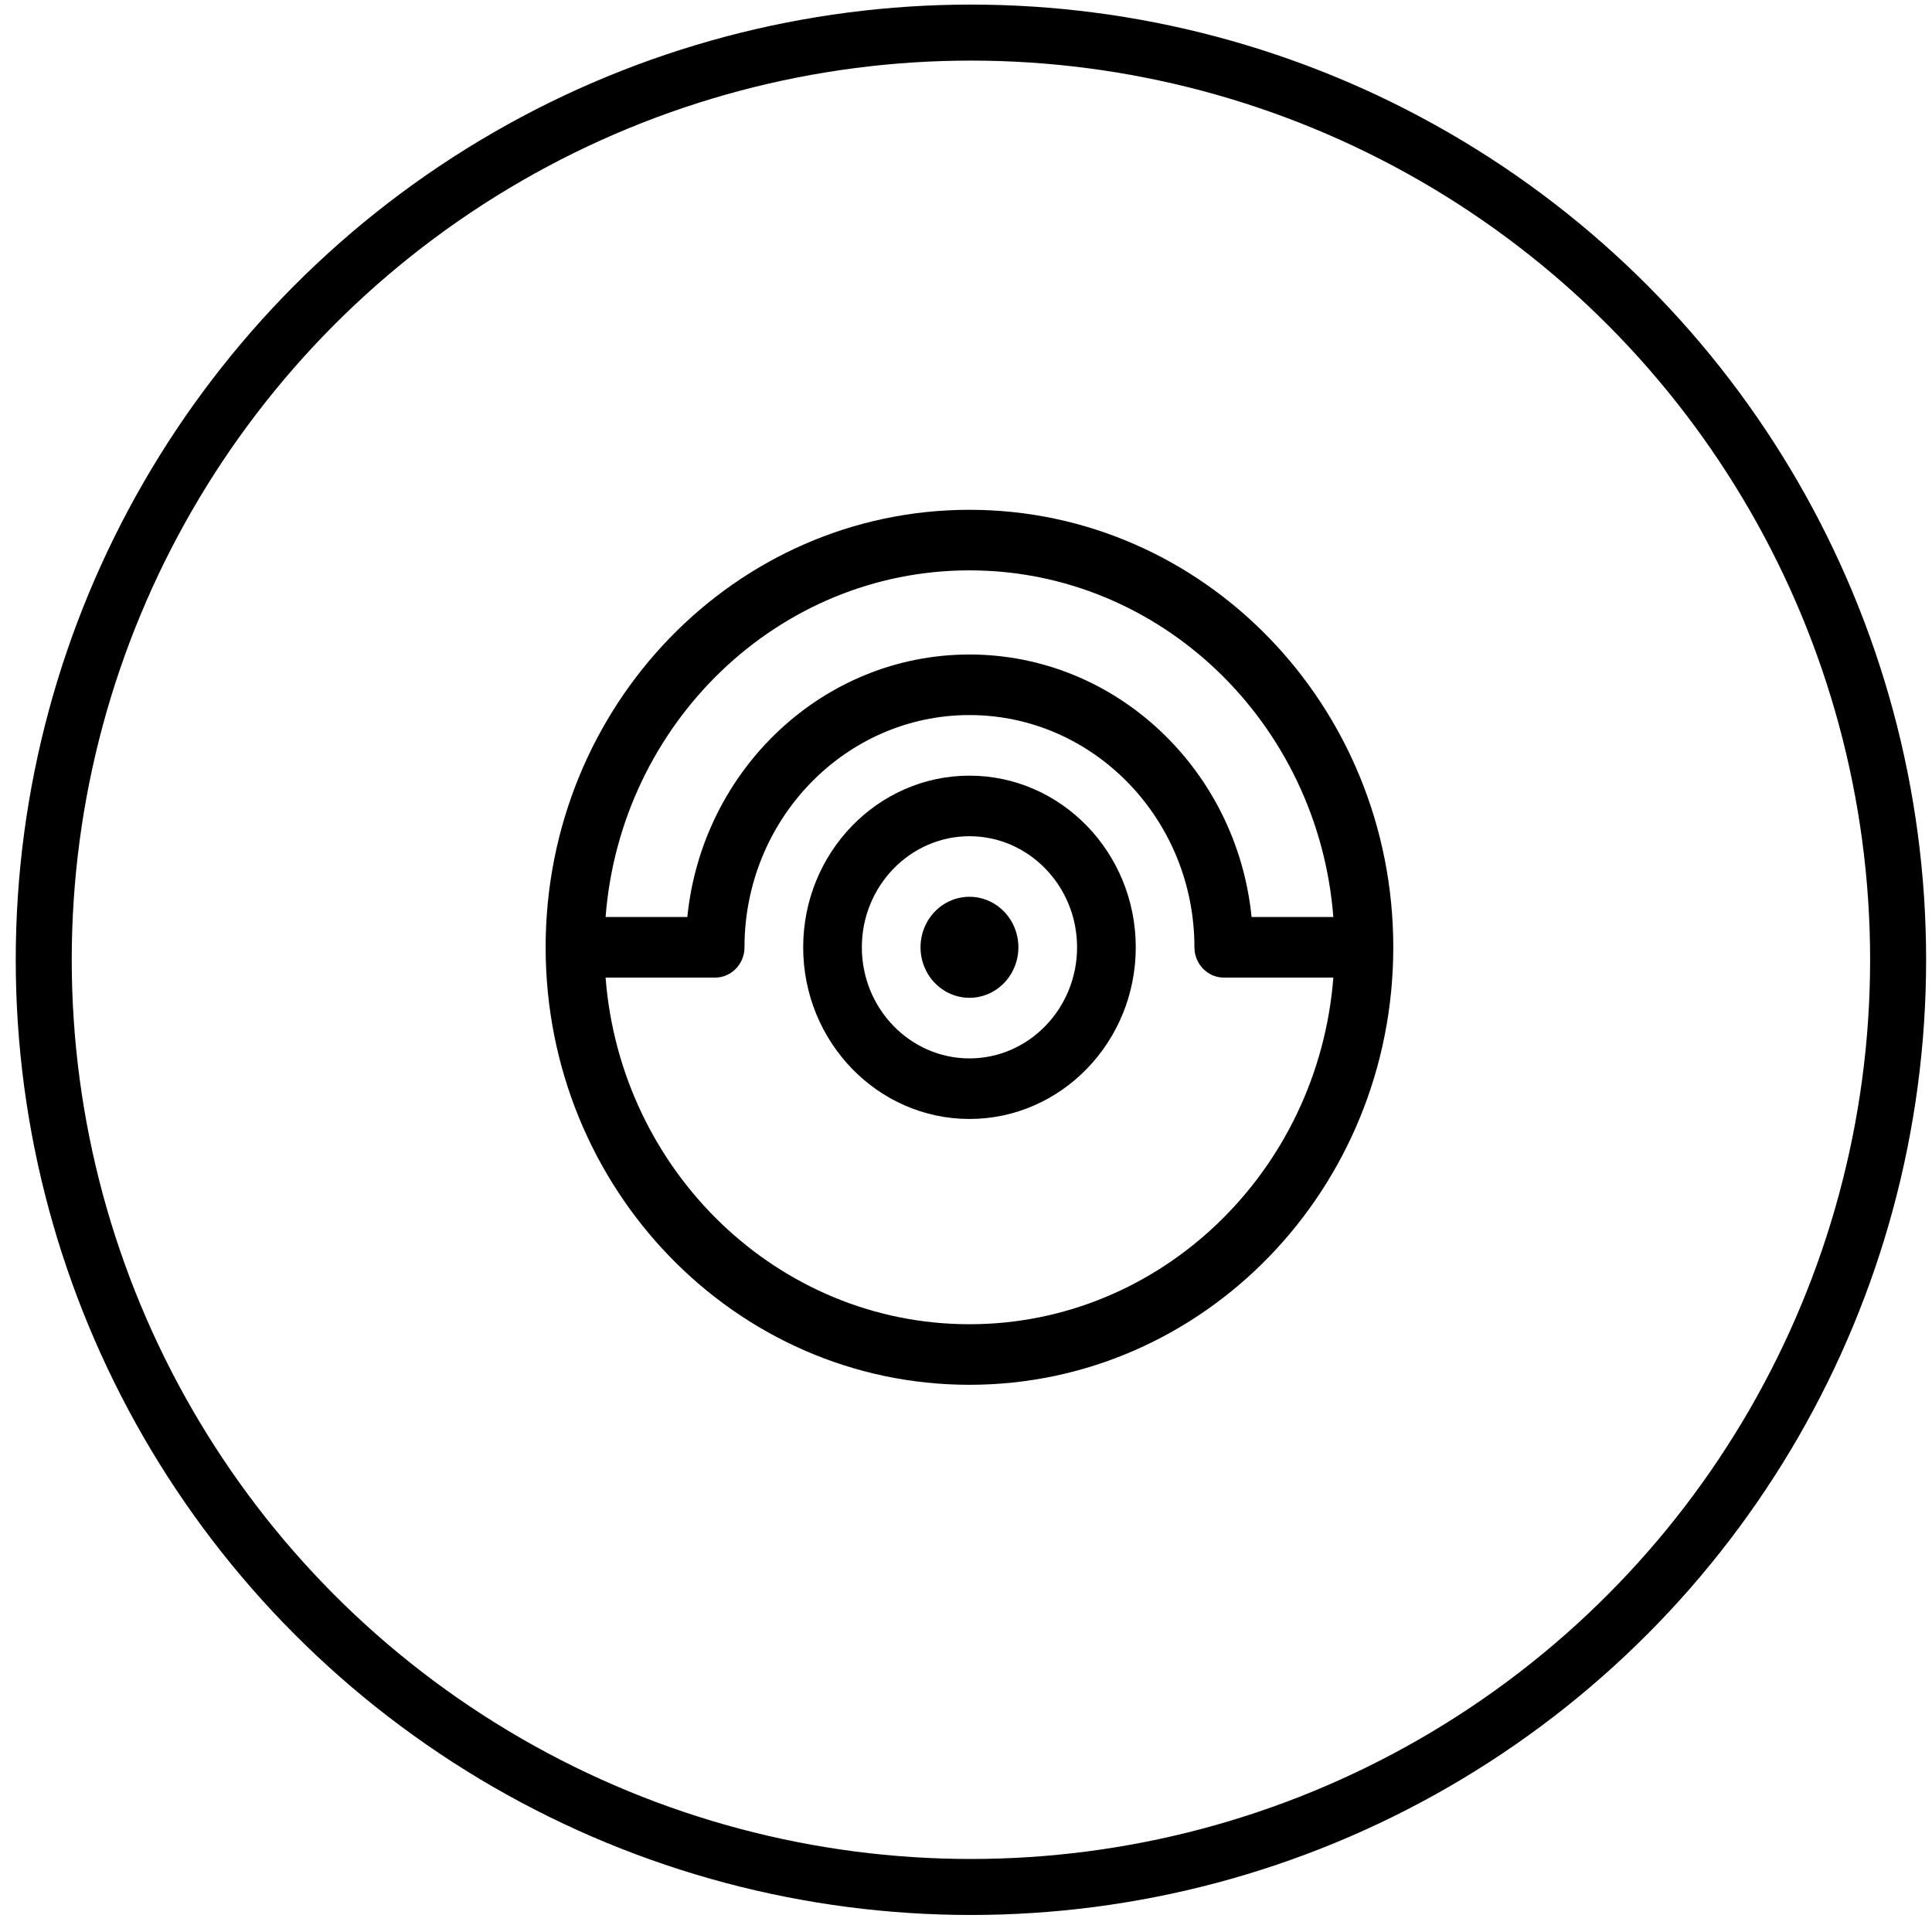 <svg width="69" height="69" viewBox="0 0 69 69" fill="none" xmlns="http://www.w3.org/2000/svg">
<g clip-path="url(#clip0_540_6612)">
<path d="M34.624 27.702C31.349 27.702 28.685 30.452 28.685 33.832C28.685 37.213 31.349 39.963 34.624 39.963C37.899 39.963 40.563 37.213 40.563 33.832C40.563 30.452 37.898 27.702 34.624 27.702ZM34.624 37.8C32.505 37.8 30.78 36.02 30.78 33.832C30.78 31.645 32.505 29.865 34.624 29.865C36.742 29.865 38.467 31.645 38.467 33.832C38.467 36.02 36.742 37.8 34.624 37.8Z" fill="black"/>
<path d="M32.876 33.832C32.876 34.069 32.921 34.303 33.009 34.522C33.097 34.741 33.225 34.94 33.388 35.108C33.55 35.275 33.743 35.408 33.955 35.499C34.167 35.589 34.394 35.636 34.623 35.636C34.853 35.636 35.08 35.589 35.292 35.499C35.504 35.408 35.697 35.275 35.859 35.108C36.022 34.94 36.15 34.741 36.238 34.522C36.326 34.303 36.371 34.069 36.371 33.832C36.371 33.353 36.187 32.895 35.859 32.556C35.532 32.218 35.087 32.028 34.623 32.028C34.16 32.028 33.715 32.218 33.388 32.556C33.06 32.895 32.876 33.353 32.876 33.832V33.832Z" fill="black"/>
<path d="M34.623 18.207C26.264 18.207 19.487 25.203 19.487 33.832C19.487 42.461 26.264 49.457 34.623 49.457C42.983 49.457 49.76 42.461 49.76 33.832C49.76 25.203 42.983 18.207 34.623 18.207ZM34.623 20.37C41.461 20.37 47.083 25.832 47.619 32.75H44.699C44.173 27.491 39.855 23.375 34.623 23.375C29.392 23.375 25.074 27.491 24.548 32.75H21.628C22.164 25.832 27.786 20.37 34.623 20.37ZM34.623 47.294C27.786 47.294 22.164 41.832 21.628 34.914H25.541C26.118 34.914 26.59 34.427 26.59 33.832C26.59 33.831 26.589 33.83 26.589 33.829C26.591 29.257 30.195 25.538 34.623 25.538C39.053 25.538 42.658 29.259 42.658 33.832C42.658 34.427 43.13 34.914 43.706 34.914H47.619C47.083 41.832 41.461 47.294 34.623 47.294Z" fill="black"/>
</g>
<circle cx="34.676" cy="34.278" r="33.114" stroke="black" stroke-width="2"/>
<defs>
<clipPath id="clip0_540_6612">
<rect width="31" height="32" fill="white" transform="translate(19.154 17.832)"/>
</clipPath>
</defs>
</svg>
